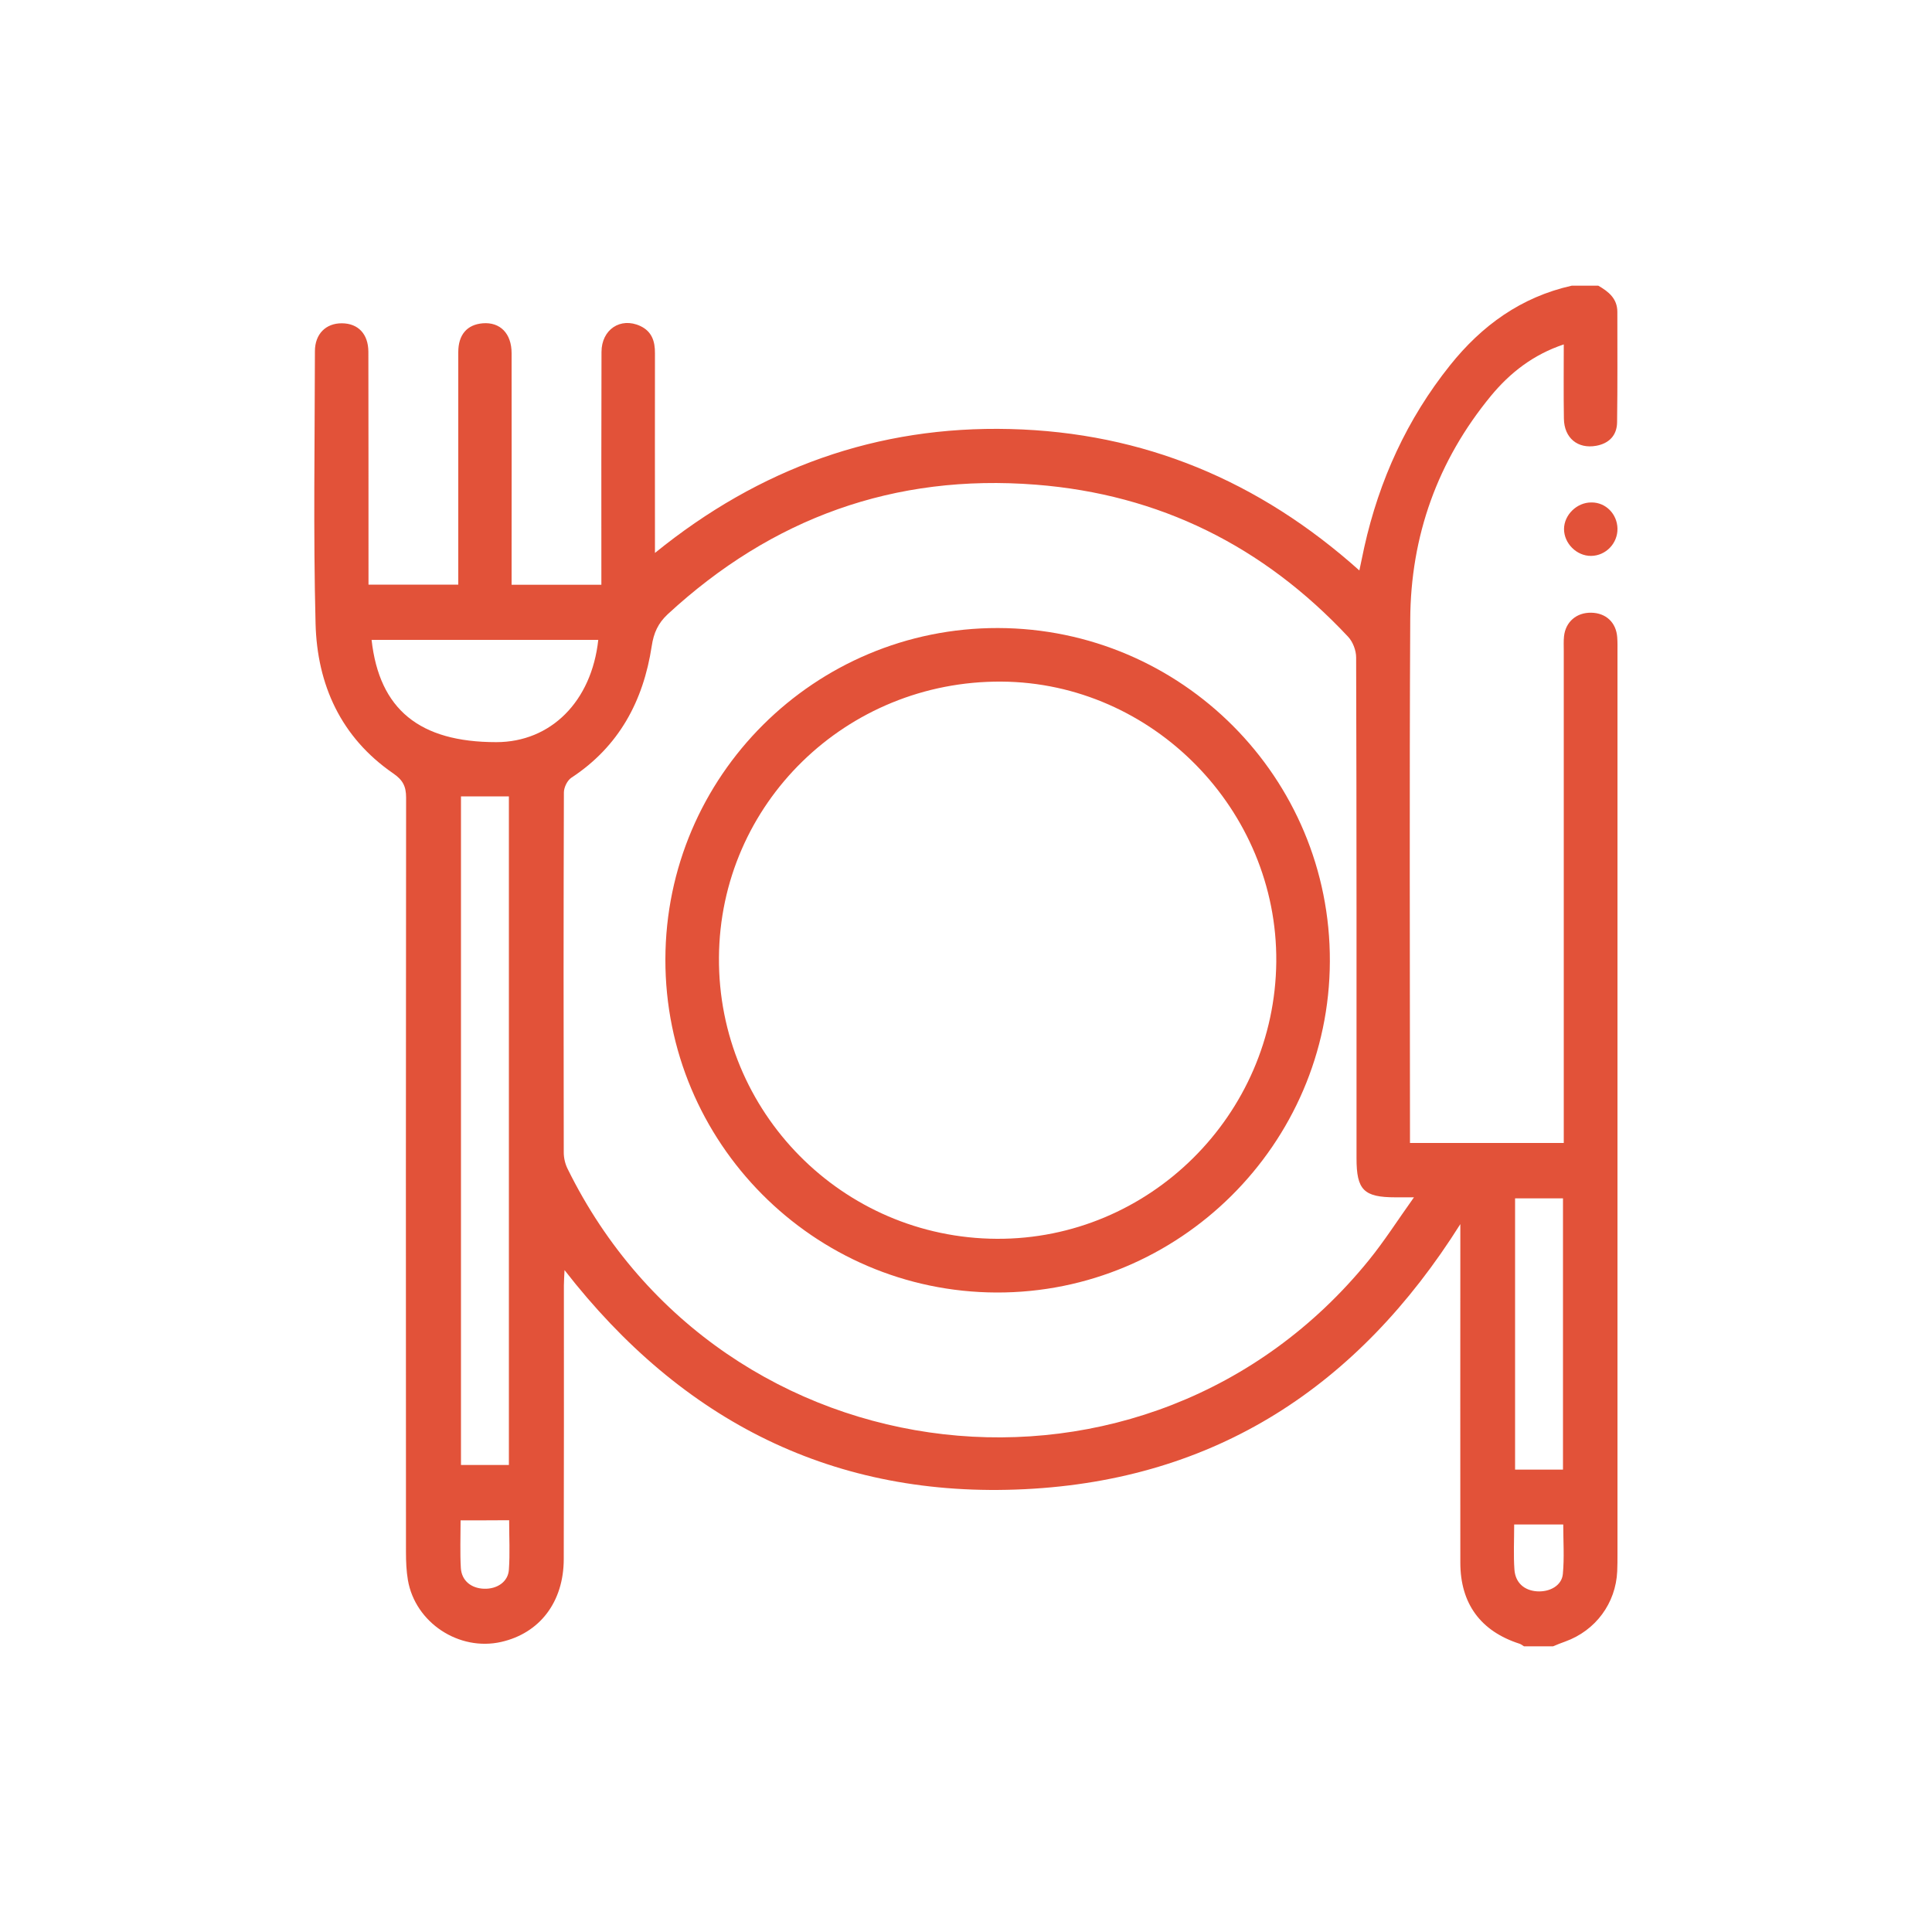 <?xml version="1.0" encoding="utf-8"?>
<!-- Generator: Adobe Illustrator 26.1.0, SVG Export Plug-In . SVG Version: 6.00 Build 0)  -->
<svg version="1.1" id="Layer_1" xmlns="http://www.w3.org/2000/svg" xmlns:xlink="http://www.w3.org/1999/xlink" x="0px" y="0px"
	 viewBox="0 0 150 150" style="enable-background:new 0 0 150 150;" xml:space="preserve">
<style type="text/css">
	.st0{fill:#E25239;}
</style>
<g>
	<path class="st0" d="M118.32,127.82c-0.11-0.07-0.22-0.16-0.34-0.2c-3.02-0.97-4.6-3.11-4.6-6.3c-0.01-8.32,0-16.64,0-24.96
		c0-0.37,0-0.73,0-1.32c-7.94,12.62-19.02,19.85-33.81,20.58c-14.78,0.73-26.59-5.23-35.74-17.01c-0.02,0.49-0.05,0.84-0.05,1.2
		c0,7.08,0.01,14.17-0.01,21.25c-0.01,3.32-1.86,5.74-4.86,6.42c-3.27,0.74-6.67-1.49-7.24-4.8c-0.12-0.71-0.15-1.44-0.15-2.16
		c-0.01-19.53-0.01-39.06,0.01-58.59c0-0.88-0.25-1.37-1.01-1.89c-4.05-2.79-5.9-6.88-6.02-11.63c-0.18-7.04-0.06-14.1-0.05-21.14
		c0-1.34,0.85-2.18,2.1-2.17c1.26,0.01,2.04,0.83,2.05,2.2c0.01,5.6,0.01,11.21,0.01,16.81c0,0.4,0,0.81,0,1.28c2.35,0,4.6,0,6.97,0
		c0-0.4,0-0.76,0-1.13c0-5.64,0-11.28,0-16.92c0-1.36,0.69-2.14,1.9-2.24c1.35-0.11,2.24,0.79,2.24,2.32c0.01,5.6,0,11.21,0,16.81
		c0,0.37,0,0.74,0,1.17c2.35,0,4.6,0,6.97,0c0-0.45,0-0.86,0-1.26c0-5.6-0.01-11.21,0.01-16.81c0-1.75,1.48-2.73,3.01-2.02
		c0.9,0.42,1.15,1.19,1.14,2.12c-0.01,4.71,0,9.42,0,14.13c0,0.38,0,0.75,0,1.37c8.12-6.59,17.26-9.88,27.58-9.62
		c10.35,0.26,19.32,4.01,27.11,10.98c0.14-0.68,0.26-1.24,0.38-1.8c1.16-5.21,3.32-9.95,6.66-14.13c2.47-3.09,5.52-5.3,9.45-6.18
		c0.69,0,1.38,0,2.06,0c0.8,0.46,1.48,1,1.48,2.04c0,2.85,0.02,5.71-0.02,8.56c-0.01,1.03-0.63,1.65-1.62,1.83
		c-1.43,0.26-2.49-0.6-2.51-2.11c-0.03-1.88-0.01-3.76-0.01-5.76c-2.37,0.79-4.17,2.2-5.65,3.99c-4.15,5.04-6.24,10.89-6.27,17.39
		c-0.07,13.17-0.02,26.34-0.02,39.51c0,0.36,0,0.73,0,1.11c4.05,0,7.95,0,11.94,0c0-0.47,0-0.87,0-1.28c0-12.31,0-24.62,0-36.93
		c0-0.38-0.02-0.76,0.02-1.13c0.12-1.12,0.97-1.85,2.11-1.83c1.15,0.02,1.94,0.76,2.02,1.91c0.03,0.38,0.02,0.76,0.02,1.13
		c0,23.35,0,46.69,0,70.04c0,0.45,0,0.89-0.02,1.34c-0.11,2.49-1.68,4.61-4.04,5.46c-0.32,0.11-0.63,0.24-0.94,0.37
		C119.84,127.82,119.08,127.82,118.32,127.82z M109.78,92.96c-0.7,0-1.06,0-1.43,0c-2.47,0-3.03-0.57-3.03-3.03
		c0-12.96,0.01-25.93-0.03-38.89c0-0.55-0.26-1.22-0.63-1.61c-6.57-7.02-14.63-11.05-24.24-11.8c-10.98-0.86-20.49,2.59-28.58,10.06
		c-0.75,0.7-1.09,1.46-1.24,2.47c-0.65,4.26-2.54,7.8-6.25,10.23c-0.31,0.21-0.57,0.75-0.57,1.14c-0.03,9.32-0.03,18.64-0.01,27.95
		c0,0.43,0.11,0.89,0.3,1.27c12.01,24.4,45.09,28.18,62.2,7.1C107.48,96.36,108.51,94.74,109.78,92.96z M35.79,61.83
		c0,17.36,0,34.63,0,51.91c1.28,0,2.5,0,3.72,0c0-17.34,0-34.6,0-51.91C38.25,61.83,37.06,61.83,35.79,61.83z M28.85,49.68
		c0.6,5.4,3.72,7.94,9.68,7.94c4.24,0,7.4-3.16,7.92-7.94C40.58,49.68,34.72,49.68,28.85,49.68z M121.35,114.1
		c0-7.11,0-14.1,0-21.06c-1.3,0-2.52,0-3.72,0c0,7.07,0,14.05,0,21.06C118.91,114.1,120.1,114.1,121.35,114.1z M117.56,118.36
		c0,1.25-0.06,2.38,0.02,3.5c0.07,1.02,0.76,1.62,1.74,1.69c1.01,0.07,1.94-0.45,2.02-1.35c0.12-1.27,0.03-2.56,0.03-3.84
		C120.06,118.36,118.87,118.36,117.56,118.36z M35.76,118.04c0,1.31-0.05,2.51,0.02,3.7c0.06,0.98,0.8,1.58,1.81,1.61
		c1.01,0.03,1.86-0.54,1.92-1.48c0.09-1.25,0.02-2.52,0.02-3.84C38.26,118.04,37.07,118.04,35.76,118.04z"/>
	<path class="st0" d="M125.58,41.04c0.02,1.15-0.91,2.11-2.05,2.12c-1.12,0.01-2.1-0.97-2.1-2.09c0.01-1.1,1-2.07,2.13-2.06
		C124.67,39,125.56,39.91,125.58,41.04z"/>
	<path class="st0" d="M77.48,48.76c14.27,0.03,25.83,11.63,25.77,25.89c-0.05,14.19-11.7,25.75-25.89,25.7
		c-14.2-0.05-25.73-11.65-25.7-25.87C51.69,60.25,63.25,48.74,77.48,48.76z M77.39,96.18c11.84,0.06,21.59-9.61,21.7-21.51
		C99.19,62.88,89.5,53,77.76,52.92c-12.07-0.08-21.87,9.49-21.94,21.43C55.74,86.34,65.41,96.12,77.39,96.18z"/>
</g>
</svg>
